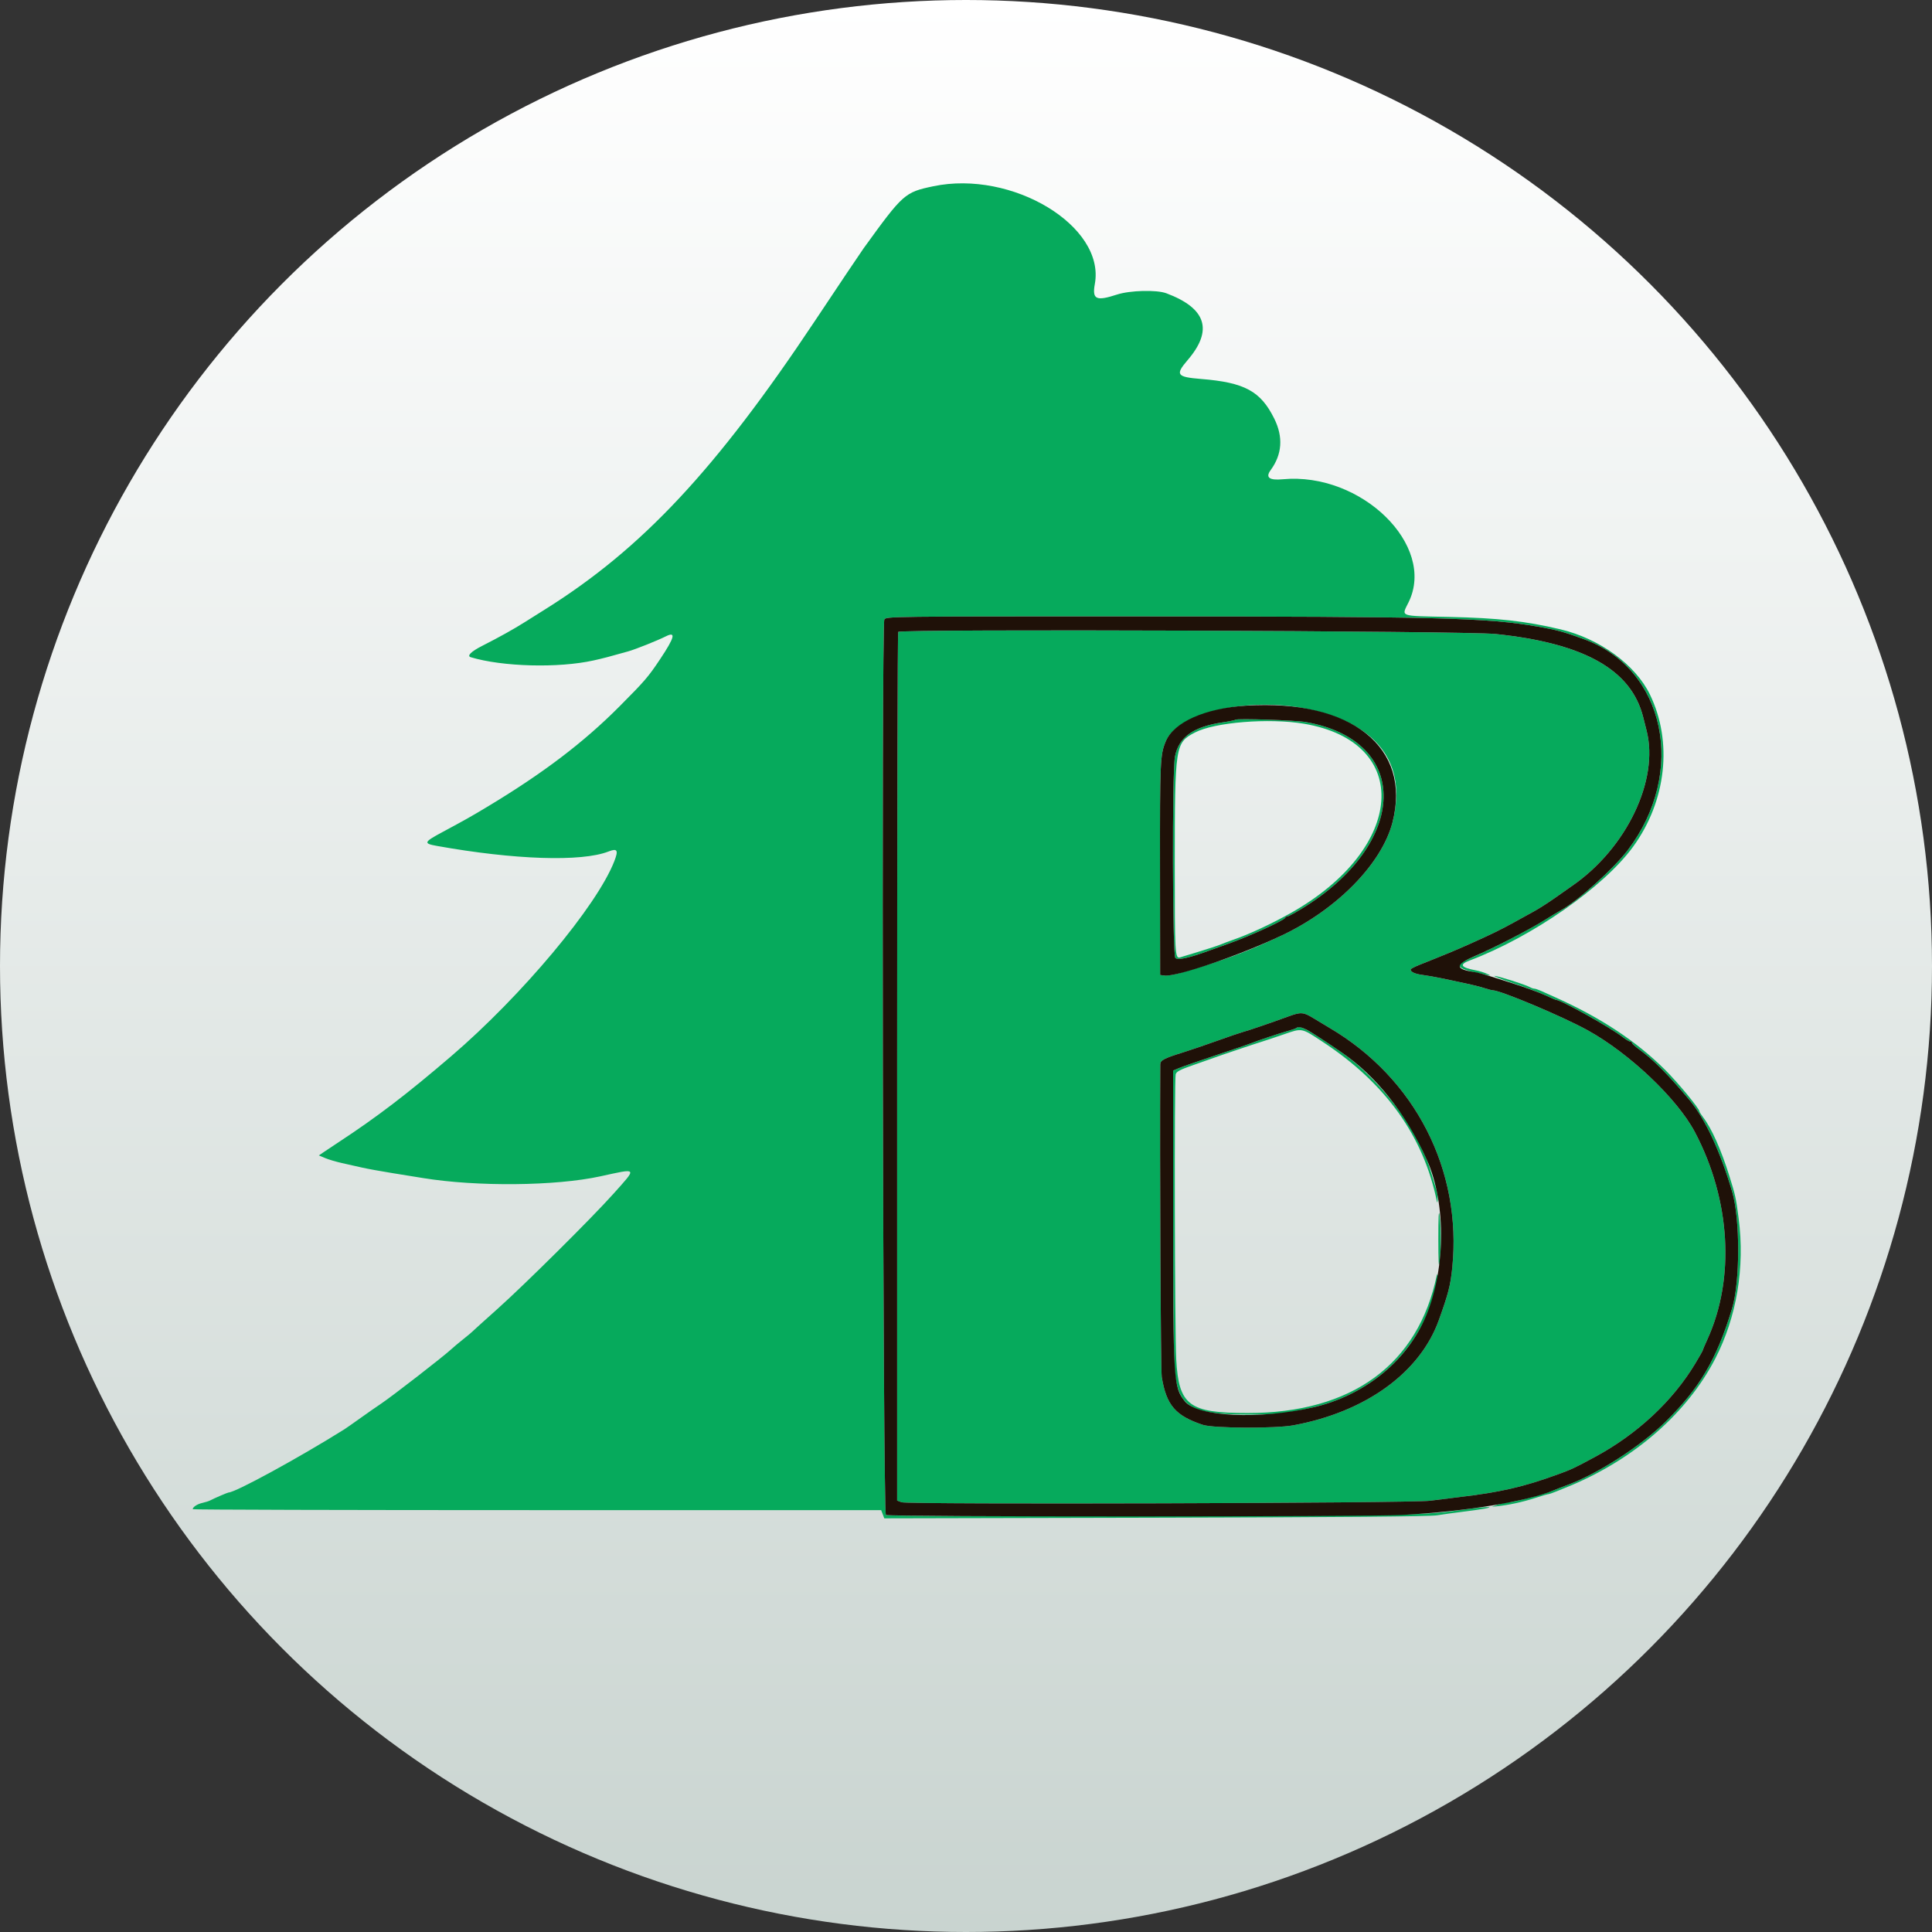 <svg width="411" height="411" viewBox="0 0 411 411" fill="none" xmlns="http://www.w3.org/2000/svg">
<rect x="0" y="0" width="411" height="411" fill="#333333" stroke="none"/>
<circle cx="205.5" cy="205.5" r="205.5" fill="url(#paint0_linear_954_3881)"/>
<path fill-rule="evenodd" clip-rule="evenodd" d="M198.53 39.626C192.461 40.902 192.122 41.204 183.707 52.844C183.141 53.626 178.451 60.616 173.285 68.376C152.268 99.94 136.599 116.693 116.042 129.581C114.852 130.329 112.879 131.568 111.658 132.336C109.22 133.875 106.301 135.5 102.562 137.404C100.212 138.6 99.263 139.545 100.144 139.811C106.899 141.848 118.782 142.16 126.281 140.496C128.35 140.037 129.563 139.719 133.676 138.558C135.209 138.125 139.909 136.246 141.632 135.378C143.85 134.261 143.537 135.561 140.481 140.147C137.912 144.006 137.227 144.803 131.798 150.262C124.16 157.942 115.533 164.495 103.636 171.648C100.295 173.659 98.911 174.438 94.079 177.035C90.14 179.152 90.029 179.432 92.927 179.952C109.425 182.912 123.694 183.38 129.432 181.148C131.332 180.409 131.6 180.847 130.686 183.204C126.999 192.709 111.029 211.801 95.979 224.697C86.585 232.748 80.195 237.629 72.062 242.965C70.841 243.767 69.392 244.731 68.839 245.109L67.834 245.797L69.18 246.364C69.92 246.675 71.525 247.151 72.745 247.422C73.965 247.693 75.886 248.124 77.012 248.382C78.139 248.639 81.057 249.171 83.498 249.562C85.939 249.955 88.857 250.426 89.984 250.61C101.432 252.479 118.213 252.317 127.701 250.247C135.758 248.49 135.591 248.262 130.451 254.009C125.871 259.13 111.66 273.238 105.856 278.425C102.946 281.025 100.488 283.245 100.394 283.356C100.3 283.468 99.457 284.168 98.52 284.912C97.583 285.658 96.431 286.624 95.96 287.062C94.348 288.561 83.374 297.073 81.108 298.582C80.169 299.206 78.158 300.609 76.639 301.697C75.119 302.785 73.584 303.858 73.226 304.082C63.508 310.164 50.062 317.5 48.635 317.5C48.438 317.5 45.473 318.776 44.744 319.174C44.456 319.332 43.696 319.576 43.056 319.716C41.98 319.953 41 320.592 41 321.058C41 321.166 73.953 321.255 114.228 321.255H187.453L187.785 322.127L188.117 323L245.721 322.868C285.801 322.776 304.05 322.619 305.713 322.355C307.027 322.145 309.485 321.808 311.175 321.602C312.865 321.399 314.939 321.102 315.783 320.944C318.472 320.441 315.707 320.528 311.921 321.065C302.63 322.385 302.419 322.39 245.125 322.512C208.789 322.59 188.792 322.513 188.462 322.296C187.82 321.877 187.49 132.983 188.128 131.791C188.479 131.135 189.273 131.125 241.468 131.139C306.308 131.154 316.374 131.412 327.218 133.32C331.331 134.045 332.53 134.372 336.958 135.978C354.267 142.257 358.864 164.243 346.323 180.792C343.325 184.748 335.638 191.685 332.141 193.591C331.624 193.872 329.69 195.026 327.844 196.156C324.337 198.3 316.965 202.061 312.891 203.786C308.995 205.435 309.621 206.075 316.465 207.448C317.203 207.596 317.179 207.554 316.294 207.144C315.731 206.882 314.681 206.558 313.96 206.424C310.763 205.826 310.358 205.192 312.625 204.339C325.914 199.336 341.192 188.701 347.429 180.108C354.487 170.388 355.874 157.83 351.003 147.766C347.926 141.412 340.299 135.853 331.937 133.873C324.543 132.123 318.608 131.462 308.274 131.24C297.436 131.007 298.117 131.255 299.662 128.097C305.573 116.014 289.582 100.392 272.903 101.954C270.012 102.226 269.155 101.584 270.306 100.014C272.76 96.665 273.019 92.969 271.074 89.049C268.175 83.203 264.769 81.361 255.506 80.619C250.319 80.203 249.973 79.723 252.636 76.622C258.115 70.244 256.639 65.584 248.127 62.391C246.058 61.614 240.388 61.761 237.615 62.665C233.157 64.117 232.308 63.705 232.912 60.388C235.149 48.081 215.306 36.099 198.53 39.626ZM191.078 134.424C190.953 134.549 190.85 176.18 190.85 226.938V319.223L191.789 319.581C193.124 320.088 300.184 319.782 304.177 319.259C305.772 319.049 308.462 318.717 310.151 318.519C319.163 317.46 324.059 316.337 331.484 313.625C334.341 312.582 334.924 312.308 339.336 309.924C348.296 305.083 355.818 298.08 360.616 290.111C361.49 288.66 362.206 287.4 362.206 287.311C362.206 287.222 362.648 286.183 363.19 285.001C369.146 272.002 368.155 255.241 360.581 240.867C356.828 233.744 346.645 224.073 337.708 219.149C332.368 216.208 319.173 210.659 317.515 210.659C317.325 210.659 316.513 210.445 315.709 210.184C314.37 209.752 313.15 209.472 306.567 208.09C305.347 207.832 303.579 207.523 302.64 207.401C301.022 207.193 300.081 206.765 300.081 206.242C300.081 206.112 300.964 205.654 302.044 205.223C307.638 202.997 309.412 202.259 312.54 200.865C317.099 198.833 319.241 197.789 322.097 196.208C323.411 195.48 325.332 194.423 326.364 193.857C327.397 193.292 329.464 191.964 330.957 190.907C332.452 189.848 334.008 188.753 334.418 188.471C345.971 180.527 352.979 165.943 350.289 155.445C350.085 154.647 349.755 153.349 349.558 152.558C347.04 142.479 337.031 136.839 318.172 134.871C311.763 134.202 191.723 133.781 191.078 134.424ZM277.967 150.78C293.025 153.86 299.487 162.43 296.215 174.987C293.942 183.722 284.461 193.413 272.773 198.953C265.28 202.503 260.107 204.408 250.75 207.064C249.62 207.384 248.27 207.594 247.748 207.532L246.801 207.415L246.773 184.717C246.745 161.872 246.806 160.552 247.995 157.705C250.533 151.633 265.371 148.205 277.967 150.78ZM262.852 153.107C262.755 153.205 261.529 153.455 260.13 153.662C253.837 154.597 250.754 156.81 249.952 160.964C249.326 164.198 249.408 203.28 250.041 203.805C250.637 204.299 252.806 203.831 257.071 202.287C257.728 202.049 259.648 201.361 261.338 200.758C265.92 199.122 273.179 195.803 273.398 195.245C273.461 195.087 273.673 194.957 273.868 194.957C274.062 194.957 275.38 194.255 276.793 193.396C299.721 179.476 300.29 157.585 277.826 153.61C275.592 153.215 263.162 152.798 262.852 153.107ZM277.365 153.957C300.568 157.827 299.031 180.456 274.631 194.208C270.549 196.507 265.753 198.738 262.362 199.913C261.423 200.238 260.194 200.699 259.631 200.937C259.068 201.175 256.994 201.858 255.023 202.454C253.052 203.05 251.266 203.593 251.054 203.659C249.957 204 249.904 203.037 249.914 183.708C249.928 158.491 249.999 158.023 254.206 155.828C258.379 153.648 269.924 152.716 277.365 153.957ZM321.921 209.164C324.452 210.011 327.496 211.154 328.687 211.705C329.876 212.256 330.927 212.707 331.023 212.707C332.049 212.707 342.57 218.58 345.187 220.614C345.871 221.146 346.602 221.581 346.808 221.581C347.017 221.581 347.186 221.709 347.186 221.864C347.186 222.02 347.839 222.618 348.637 223.194C351.691 225.396 354.74 228.456 359.375 233.968C362.709 237.935 365.971 244.933 368.483 253.498C370.206 259.373 370.19 272.713 368.454 278.416C365.177 289.185 361.6 295.262 354.309 302.452C349.07 307.62 339.829 313.566 333.363 315.937C332.424 316.28 331.195 316.756 330.632 316.992C328.876 317.733 322.149 319.549 321.073 319.576C320.51 319.589 319.435 319.814 318.685 320.074L317.318 320.547L318.514 320.426C320.943 320.177 323.964 319.522 326.505 318.693C327.941 318.225 329.283 317.841 329.488 317.841C329.693 317.841 331.843 317.003 334.267 315.981C347.911 310.218 359.008 300.453 364.888 289.034C369.455 280.168 371.218 269.634 369.876 259.244C369.311 254.874 369.165 254.209 367.868 250.084C366.13 244.559 364.113 240.041 362.356 237.738C361.899 237.138 361.523 236.549 361.523 236.433C361.523 235.831 356.906 230.244 354.168 227.529C348.02 221.438 340.488 216.467 330.887 212.17C329.808 211.686 328.44 211.071 327.849 210.803C327.258 210.536 326.602 210.317 326.394 210.317C326.185 210.317 325.747 210.164 325.42 209.978C324.515 209.46 318.582 207.584 317.911 207.605C317.586 207.615 319.39 208.316 321.921 209.164ZM279.601 216.717C280.753 217.421 282.185 218.283 282.782 218.634C301.056 229.356 311.071 248.933 308.934 269.759C308.555 273.464 308.09 275.27 306.08 280.85C302.059 292.022 290.508 300.373 275.163 303.203C271.281 303.919 258.131 303.854 255.876 303.107C250.063 301.184 248.127 298.93 247.145 292.941C246.919 291.561 246.71 248.032 246.827 226.439C246.832 225.551 247.599 225.149 251.781 223.846C253.283 223.378 256.507 222.278 258.948 221.403C261.388 220.527 263.846 219.689 264.41 219.54C265.569 219.234 270.471 217.56 273.796 216.335C276.816 215.224 277.193 215.248 279.601 216.717ZM275.782 218.686C275.684 218.784 274.853 219.074 273.934 219.33C272.135 219.832 267.236 221.471 266.117 221.944C265.741 222.102 262.438 223.229 258.778 224.447C255.117 225.666 251.546 226.903 250.842 227.199L249.561 227.734L249.563 258.367C249.563 278.614 249.691 290.038 249.94 292.069C250.834 299.352 253.418 300.861 265.093 300.915C271.615 300.944 273.541 300.738 279.468 299.368C291.558 296.578 301.291 287.766 304.688 276.539C305.001 275.506 305.397 274.309 305.569 273.876C305.743 273.445 305.866 272.523 305.844 271.828C305.823 271.133 305.741 270.872 305.663 271.247C301.701 290.306 287.607 300.59 265.433 300.6C252.921 300.605 250.767 298.991 250.223 289.195C249.898 283.315 249.796 229.695 250.109 228.529C250.263 227.955 251.086 227.529 253.945 226.544C255.946 225.855 257.891 225.17 258.266 225.023C259.123 224.685 267.128 221.993 268.507 221.577C269.07 221.409 271.106 220.729 273.03 220.068C277.104 218.669 276.771 218.605 281.478 221.702C294.792 230.463 302.835 241.719 305.665 255.545C305.75 255.963 305.819 255.816 305.844 255.17C305.866 254.588 305.741 253.666 305.569 253.122C305.395 252.576 304.91 250.981 304.491 249.573C304.072 248.164 303.608 246.781 303.461 246.499C303.313 246.218 302.619 244.759 301.92 243.257C298.824 236.615 291.567 228.098 285.403 223.872C278.245 218.965 276.463 218.005 275.782 218.686ZM305.979 263.568C305.979 268.179 306.068 269.925 306.24 268.687C306.383 267.654 306.499 265.351 306.499 263.568C306.499 261.784 306.383 259.479 306.24 258.447C306.068 257.209 305.979 258.954 305.979 263.568Z" fill="#06AA5C"/>
<path fill-rule="evenodd" clip-rule="evenodd" d="M188.128 131.791C187.49 132.983 187.82 321.881 188.462 322.286C189.124 322.704 290.683 322.699 298.374 322.279C311.805 321.547 324.993 319.386 330.632 316.996C331.195 316.758 332.424 316.28 333.363 315.937C339.829 313.566 349.07 307.62 354.309 302.452C361.6 295.262 365.177 289.185 368.454 278.416C370.191 272.713 370.206 259.373 368.484 253.498C365.972 244.933 362.709 237.935 359.375 233.968C354.741 228.456 351.692 225.396 348.637 223.194C347.84 222.618 347.186 222.02 347.186 221.864C347.186 221.709 347.017 221.581 346.809 221.581C346.602 221.581 345.872 221.146 345.187 220.614C342.571 218.58 332.049 212.707 331.023 212.707C330.928 212.707 329.869 212.253 328.671 211.698C327.474 211.144 324.277 209.985 321.565 209.121C314.81 206.97 314.767 206.958 313.206 206.713C309.533 206.138 309.644 205.138 313.564 203.468C317.598 201.75 324.946 197.978 328.28 195.913C329.888 194.917 331.625 193.872 332.141 193.591C335.64 191.684 343.327 184.748 346.324 180.792C358.864 164.243 354.268 142.257 336.958 135.978C332.53 134.372 331.331 134.045 327.218 133.32C316.375 131.412 306.308 131.154 241.468 131.139C189.274 131.125 188.479 131.135 188.128 131.791ZM318.172 134.871C337.031 136.839 347.04 142.479 349.559 152.558C349.755 153.349 350.085 154.648 350.289 155.445C352.98 165.943 345.971 180.527 334.418 188.471C334.008 188.753 332.452 189.848 330.957 190.907C329.464 191.964 327.397 193.292 326.365 193.857C325.332 194.423 323.411 195.48 322.097 196.208C319.241 197.789 317.099 198.833 312.54 200.865C309.413 202.26 307.638 202.997 302.044 205.223C300.965 205.654 300.081 206.112 300.081 206.242C300.081 206.765 301.022 207.193 302.64 207.401C303.579 207.523 305.347 207.833 306.567 208.09C313.15 209.472 314.37 209.752 315.709 210.184C316.514 210.445 317.325 210.659 317.515 210.659C319.173 210.659 332.369 216.208 337.709 219.149C346.645 224.073 356.828 233.744 360.581 240.867C368.155 255.241 369.146 272.002 363.19 285.001C362.648 286.183 362.207 287.222 362.207 287.311C362.207 287.4 361.49 288.66 360.616 290.111C355.818 298.08 348.297 305.083 339.336 309.925C334.924 312.308 334.342 312.582 331.484 313.625C324.06 316.337 319.163 317.46 310.151 318.519C308.462 318.717 305.773 319.049 304.177 319.259C300.184 319.782 193.124 320.088 191.789 319.581L190.85 319.223V226.938C190.85 176.18 190.953 134.549 191.078 134.424C191.723 133.781 311.763 134.202 318.172 134.871ZM265.093 150.112C256.377 150.66 249.7 153.625 247.995 157.705C246.806 160.553 246.745 161.872 246.773 184.717L246.801 207.415L247.748 207.532C250.293 207.841 263.753 203.228 272.773 198.953C284.461 193.413 293.942 183.722 296.215 174.987C300.375 159.018 287.472 148.704 265.093 150.112ZM277.826 153.61C300.29 157.585 299.722 179.476 276.793 193.396C275.38 194.255 274.063 194.957 273.868 194.957C273.673 194.957 273.461 195.087 273.399 195.245C273.18 195.803 265.92 199.122 261.338 200.758C259.649 201.361 257.728 202.049 257.071 202.287C252.807 203.831 250.637 204.299 250.041 203.805C249.408 203.28 249.327 164.198 249.952 160.964C250.754 156.81 253.838 154.597 260.13 153.662C261.529 153.455 262.755 153.205 262.852 153.107C263.162 152.798 275.592 153.215 277.826 153.61ZM273.797 216.335C270.471 217.56 265.569 219.234 264.41 219.54C263.847 219.689 261.389 220.527 258.948 221.403C256.508 222.278 253.283 223.378 251.781 223.846C247.599 225.149 246.832 225.551 246.827 226.439C246.71 248.032 246.919 291.561 247.145 292.941C248.127 298.93 250.064 301.184 255.877 303.107C258.131 303.854 271.281 303.919 275.163 303.203C290.509 300.373 302.06 292.022 306.08 280.85C308.09 275.27 308.556 273.464 308.935 269.759C311.071 248.933 301.057 229.356 282.782 218.634C282.186 218.283 280.753 217.421 279.601 216.717C277.193 215.248 276.816 215.224 273.797 216.335ZM277.996 219.065C278.919 219.536 281.878 221.456 285.403 223.872C292.765 228.918 299.122 236.921 303.513 246.67C307.78 256.147 307.542 270.832 302.957 280.869C298.802 289.962 289.926 296.955 279.469 299.368C267.918 302.034 254.689 301.412 252.03 298.076C249.641 295.079 249.565 293.847 249.563 258.367L249.561 227.734L250.842 227.199C251.546 226.903 255.117 225.666 258.778 224.447C262.439 223.229 265.741 222.102 266.117 221.944C267.236 221.471 272.135 219.832 273.934 219.33C274.854 219.074 275.684 218.784 275.782 218.686C276.102 218.367 276.887 218.5 277.996 219.065Z" fill="#1F1108"/>
<defs>
<linearGradient id="paint0_linear_954_3881" x1="205.5" y1="0" x2="205.5" y2="411" gradientUnits="userSpaceOnUse">
<stop stop-color="white"/>
<stop offset="1" stop-color="#C9D4D0"/>
</linearGradient>
</defs>
</svg>

